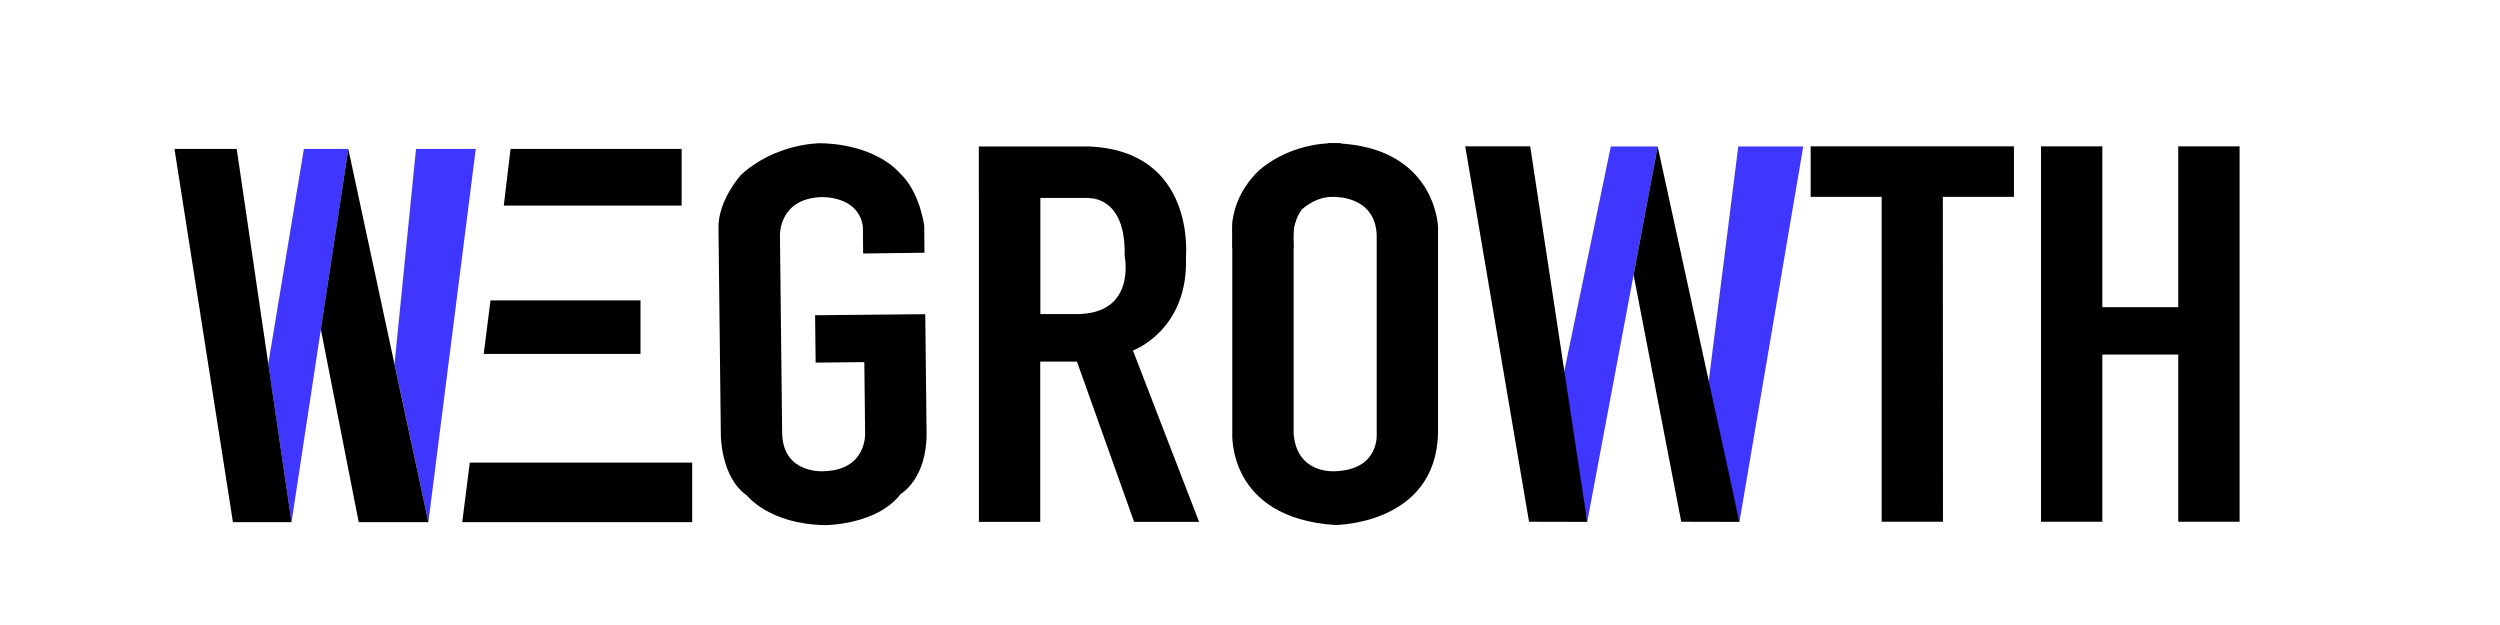 <?xml version="1.0" encoding="utf-8"?>
<!-- Generator: Adobe Illustrator 26.5.0, SVG Export Plug-In . SVG Version: 6.00 Build 0)  -->
<svg version="1.1" id="Calque_1" xmlns="http://www.w3.org/2000/svg" xmlns:xlink="http://www.w3.org/1999/xlink" x="0px" y="0px"
	 viewBox="0 0 192 48" style="enable-background:new 0 0 192 48;" xml:space="preserve">
<style type="text/css">
	.st0{fill:#3F36FF;}
	.st1{fill:none;}
</style>
<polygon class="st0" points="31.95,11.44 36.54,11.44 32.9,40.1 30.3,27.95 "/>
<polygon class="st0" points="27.3,11.44 26.75,11.44 22.39,40.1 20.6,27.95 23.34,11.44 "/>
<polygon class="st0" points="133.5,11.25 138.49,11.25 133.59,40.08 131.14,29.99 "/>
<polygon class="st0" points="123.71,11.25 127.31,11.25 121.9,40.08 119.92,29.55 "/>
<polygon points="26.75,11.44 32.9,40.1 27.55,40.1 24.64,25.29 "/>
<polygon points="13.4,11.44 18.18,11.44 22.39,40.1 17.89,40.1 "/>
<polygon points="39.21,11.44 38.69,15.79 52.35,15.79 52.35,11.44 "/>
<polygon points="37.67,23.07 49.19,23.07 49.19,27.18 37.15,27.18 "/>
<polygon points="36.08,35.53 53.16,35.53 53.16,40.1 35.5,40.1 "/>
<path d="M62.6,24.21l0.04,3.64l3.74-0.04l0.06,5.43c0,0,0.18,2.84-3.15,2.95c0,0-3.13,0.26-3.22-2.88L59.9,18.09
	c0,0-0.11-2.82,3.15-2.95c0,0,2.87-0.16,3.22,2.26l0.02,2.07L71,19.41l-0.02-2.07c0,0-0.32-2.61-1.88-4.05c0,0-1.74-2.2-6.09-2.29
	c0,0-3.44-0.03-6.11,2.44c0,0-1.77,1.96-1.72,4.09l0.18,15.84c0,0-0.03,3.27,2.01,4.69c0,0,1.69,2.19,5.97,2.27
	c0,0,3.99,0.02,5.84-2.4c0,0,2.02-1.13,1.98-4.73l-0.1-9.07L62.6,24.21z"/>
<path d="M94.64,18.05v15.22c0,0-0.41,6.5,7.9,7.05c0,0,7.73-0.01,7.9-7.05l0-15.84c0,0-0.15-6.16-7.9-6.43l0,4.13
	c0,0,3.08-0.08,3.19,2.92v15.22c0,0,0.27,2.8-3.19,2.92c0,0-2.97,0.27-3.19-2.92V18.05H94.64z"/>
<path d="M99.98,16.09c0,0,1.11-1.09,2.58-0.96l0-4.13c0,0-3.18-0.18-5.8,2.03c0,0-2.38,2-2.11,5.02h4.71
	C99.37,18.05,99.22,17.15,99.98,16.09z"/>
<polygon points="112.53,11.24 117.52,11.24 121.9,40.08 117.43,40.07 "/>
<polygon points="127.31,11.25 133.59,40.08 129.12,40.07 125.46,21.11 "/>
<polygon points="144.51,15.12 139.06,15.12 139.06,11.24 154.67,11.24 154.67,15.12 149.21,15.12 149.22,40.07 144.51,40.07 "/>
<polygon points="161.46,40.07 156.75,40.07 156.75,11.24 161.46,11.24 161.46,23.59 167.29,23.59 167.29,11.24 172,11.24 172,40.07 
	167.29,40.07 167.29,27.23 161.46,27.23 "/>
<path d="M75.18,11.25v28.83h4.71V27.77h2.82l4.39,12.31h4.99l-5.08-13.16c0,0,4.29-1.55,4.07-7.21c0,0,0.78-8.12-7.44-8.46v3.97
	c0,0,2.85-0.16,2.73,4.41c0,0,0.97,4.56-3.79,4.49h-2.68v-8.99L75.18,11.25z"/>
<path class="st1" d="M83.03,11.25"/>
<polygon points="79.28,15.2 84.75,15.2 83.63,11.25 75.18,11.25 75.18,15.2 "/>
<path d="M11.4,40.32"/>
<rect x="102" y="11" width="1" height="4"/>
<rect x="95" y="17" width="4" height="2"/>
<path d="M94.67,16.97L94.64,19h4.72c0,0-0.23-1.29,0.21-2.14h-4.88L94.67,16.97z"/>
</svg>
